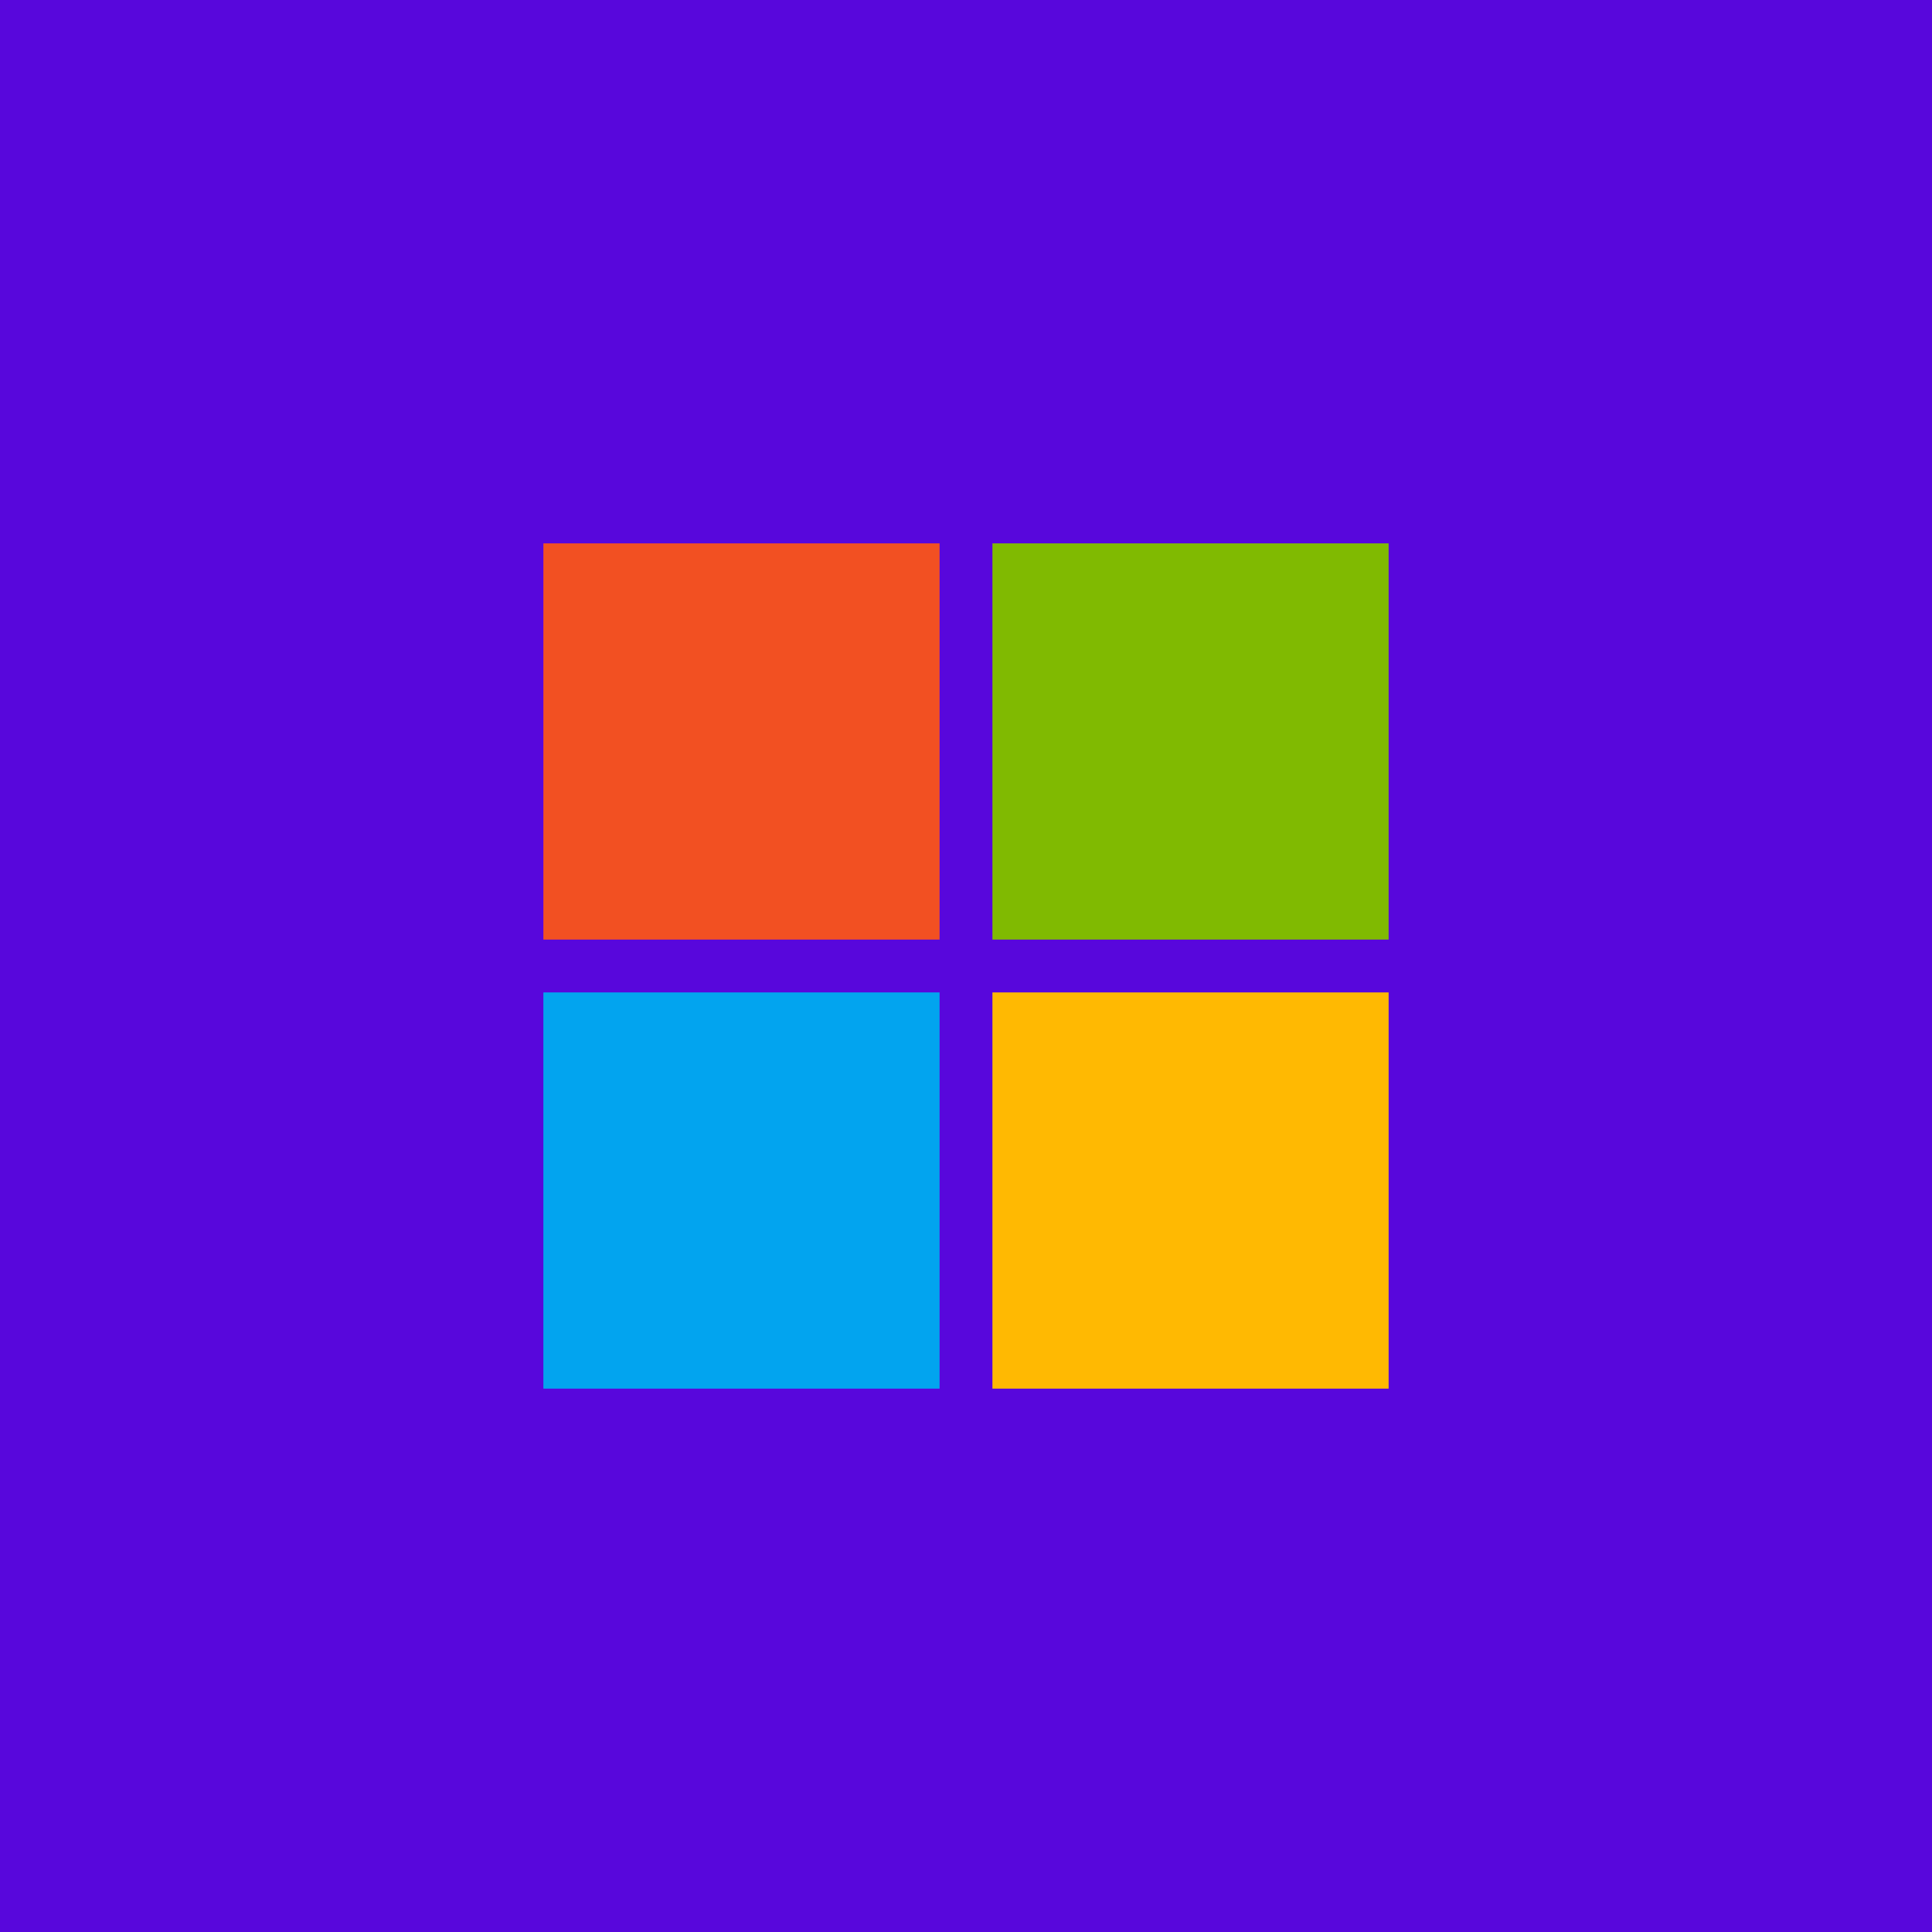 <svg xmlns="http://www.w3.org/2000/svg" width="80" height="80" fill="none"><path fill="#5807DC" d="M0 0h80v80H0z"/><path fill="#F25022" d="M22.5 22.5h16.406v16.406H22.5z"/><path fill="#02A4EF" d="M22.5 41.094h16.406V57.5H22.5z"/><path fill="#80BA01" d="M41.094 22.5H57.5v16.406H41.094z"/><path fill="#FFB902" d="M41.094 41.094H57.5V57.5H41.094z"/></svg>